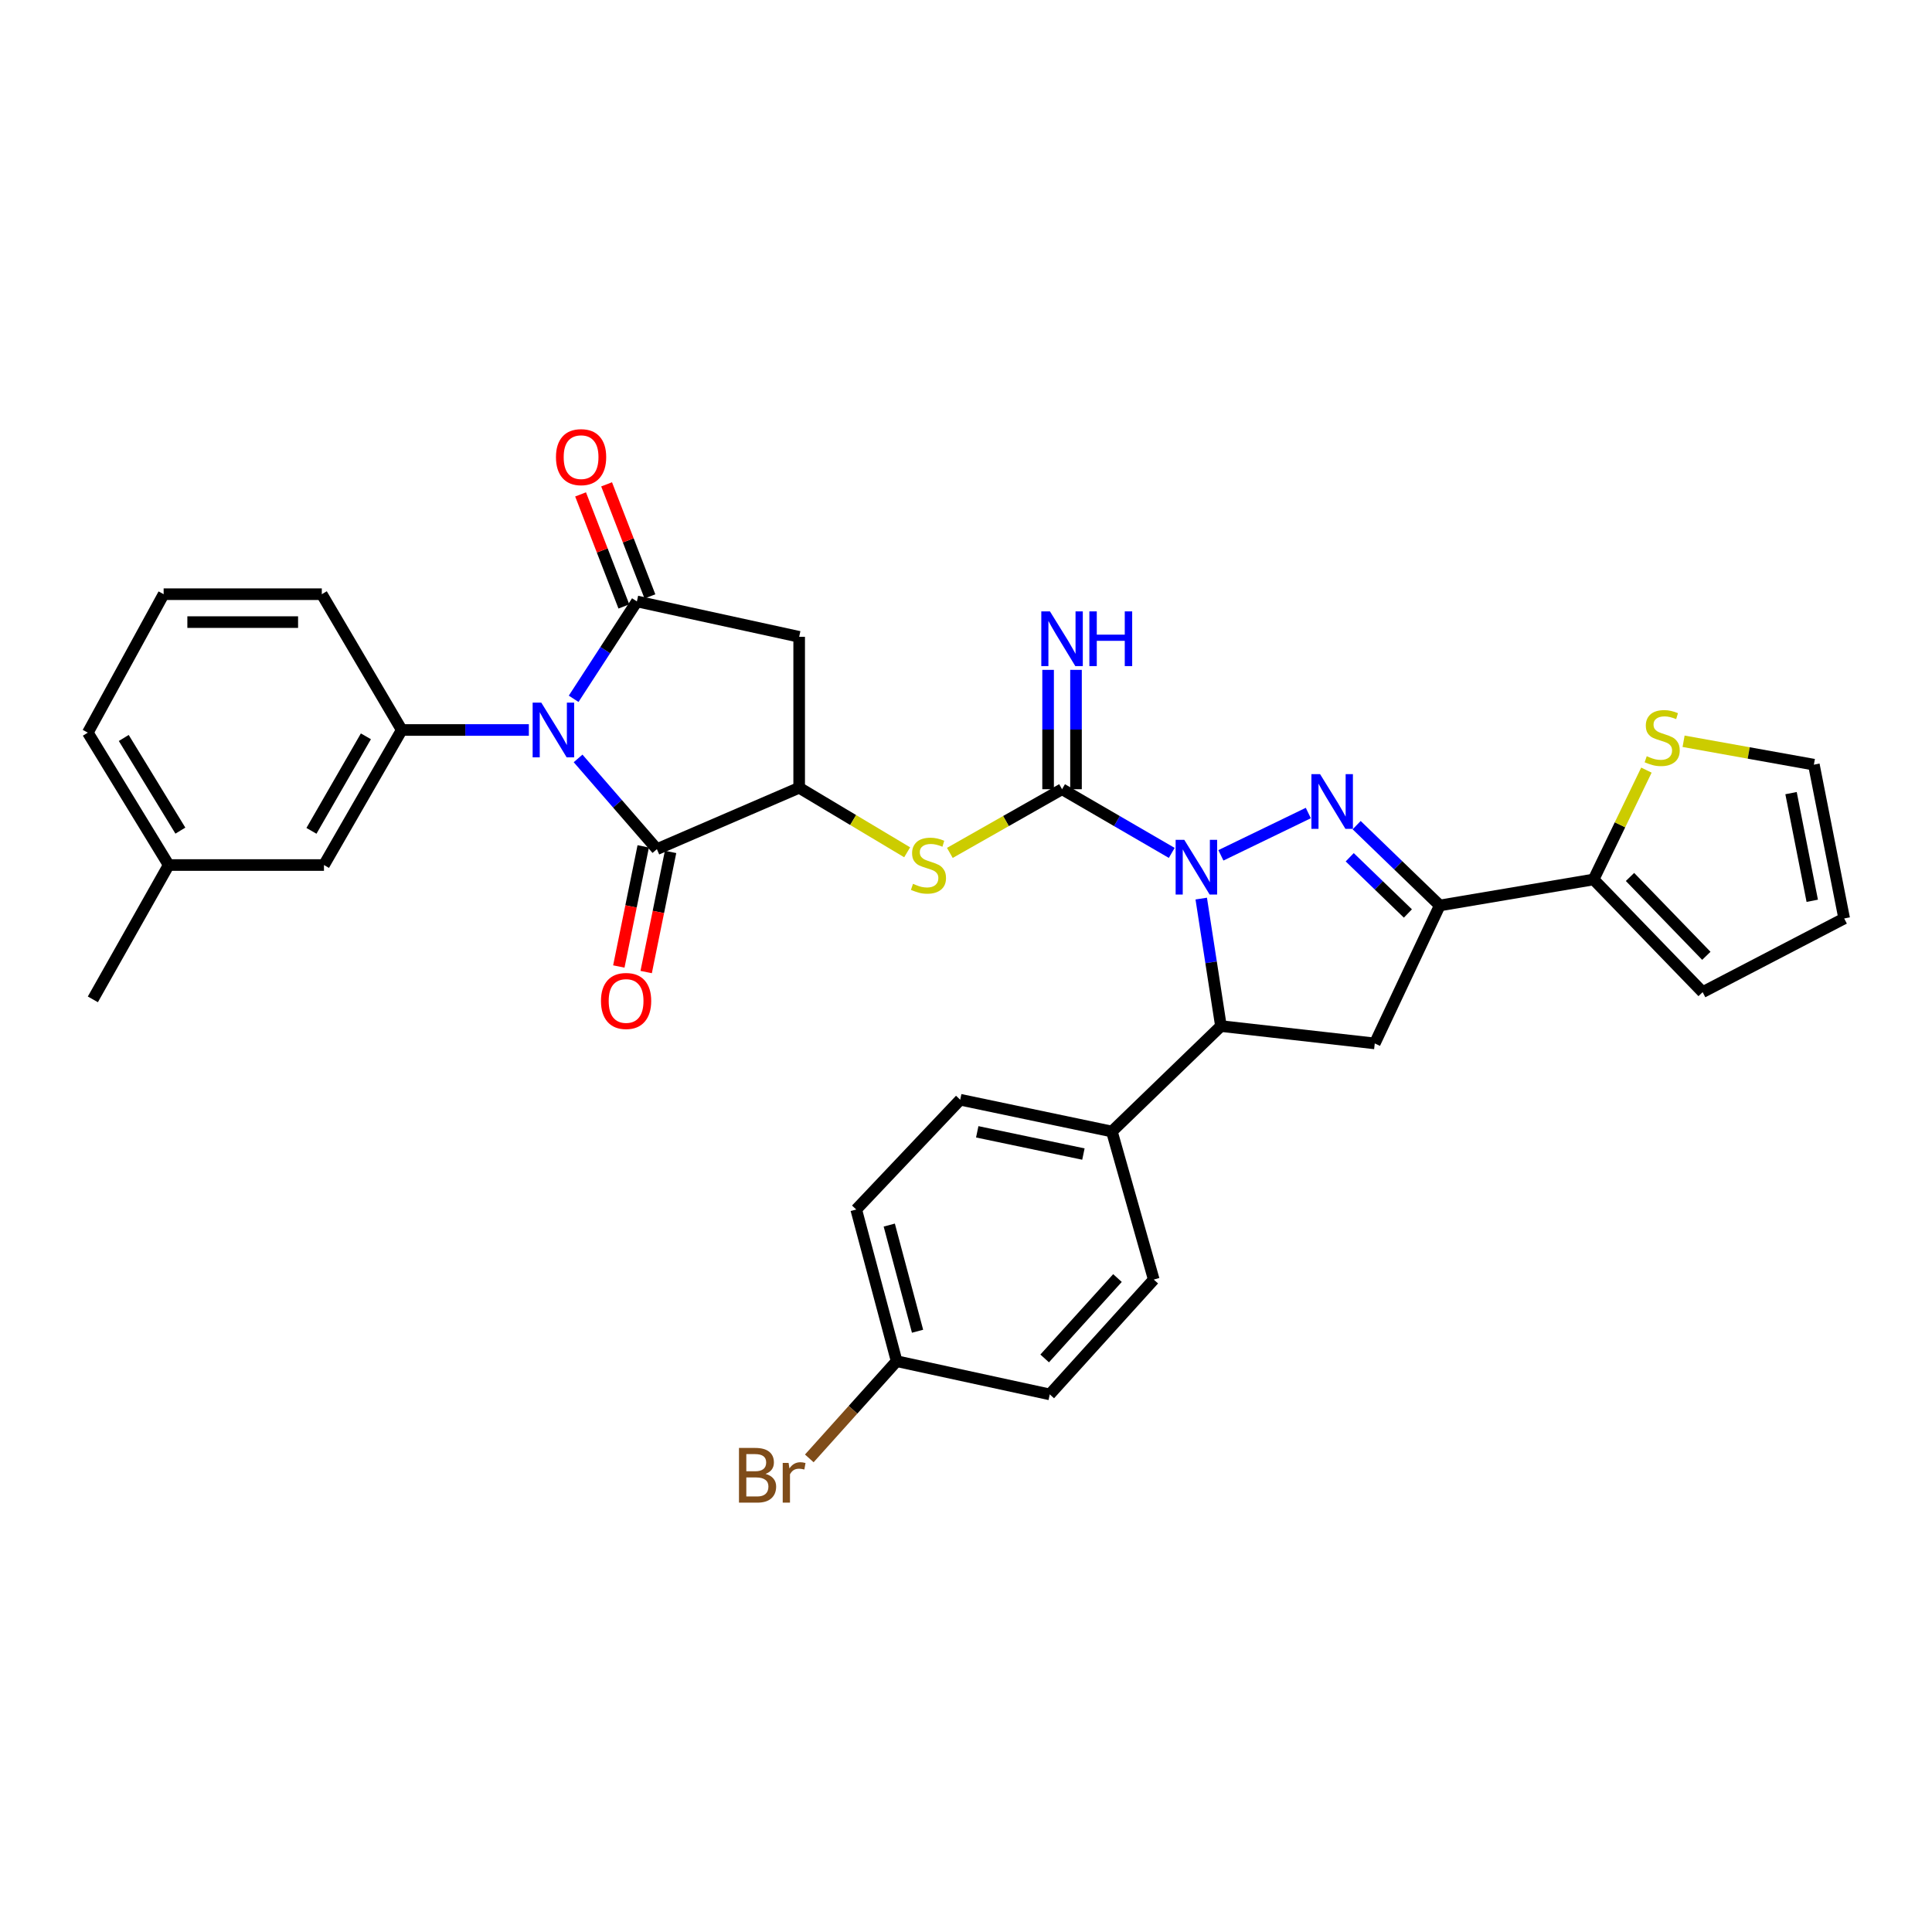 <?xml version='1.0' encoding='iso-8859-1'?>
<svg version='1.1' baseProfile='full'
              xmlns='http://www.w3.org/2000/svg'
                      xmlns:rdkit='http://www.rdkit.org/xml'
                      xmlns:xlink='http://www.w3.org/1999/xlink'
                  xml:space='preserve'
width='1000px' height='1000px' viewBox='0 0 1000 1000'>
<!-- END OF HEADER -->
<rect style='opacity:1.0;fill:#FFFFFF;stroke:none' width='1000' height='1000' x='0' y='0'> </rect>
<path class='bond-1' d='M 631.938,442.72 L 677.183,420.819' style='fill:none;fill-rule:evenodd;stroke:#0000FF;stroke-width:6px;stroke-linecap:butt;stroke-linejoin:miter;stroke-opacity:1' />
<path class='bond-3' d='M 606.496,441.462 L 578.106,424.98' style='fill:none;fill-rule:evenodd;stroke:#0000FF;stroke-width:6px;stroke-linecap:butt;stroke-linejoin:miter;stroke-opacity:1' />
<path class='bond-3' d='M 578.106,424.98 L 549.716,408.498' style='fill:none;fill-rule:evenodd;stroke:#000000;stroke-width:6px;stroke-linecap:butt;stroke-linejoin:miter;stroke-opacity:1' />
<path class='bond-7' d='M 621.756,465.104 L 626.857,498.101' style='fill:none;fill-rule:evenodd;stroke:#0000FF;stroke-width:6px;stroke-linecap:butt;stroke-linejoin:miter;stroke-opacity:1' />
<path class='bond-7' d='M 626.857,498.101 L 631.958,531.098' style='fill:none;fill-rule:evenodd;stroke:#000000;stroke-width:6px;stroke-linecap:butt;stroke-linejoin:miter;stroke-opacity:1' />
<path class='bond-0' d='M 299.217,392.556 L 319.613,416.035' style='fill:none;fill-rule:evenodd;stroke:#0000FF;stroke-width:6px;stroke-linecap:butt;stroke-linejoin:miter;stroke-opacity:1' />
<path class='bond-0' d='M 319.613,416.035 L 340.01,439.515' style='fill:none;fill-rule:evenodd;stroke:#000000;stroke-width:6px;stroke-linecap:butt;stroke-linejoin:miter;stroke-opacity:1' />
<path class='bond-10' d='M 273.732,377.841 L 240.836,377.841' style='fill:none;fill-rule:evenodd;stroke:#0000FF;stroke-width:6px;stroke-linecap:butt;stroke-linejoin:miter;stroke-opacity:1' />
<path class='bond-10' d='M 240.836,377.841 L 207.94,377.841' style='fill:none;fill-rule:evenodd;stroke:#000000;stroke-width:6px;stroke-linecap:butt;stroke-linejoin:miter;stroke-opacity:1' />
<path class='bond-35' d='M 296.92,361.698 L 313.289,336.497' style='fill:none;fill-rule:evenodd;stroke:#0000FF;stroke-width:6px;stroke-linecap:butt;stroke-linejoin:miter;stroke-opacity:1' />
<path class='bond-35' d='M 313.289,336.497 L 329.658,311.297' style='fill:none;fill-rule:evenodd;stroke:#000000;stroke-width:6px;stroke-linecap:butt;stroke-linejoin:miter;stroke-opacity:1' />
<path class='bond-5' d='M 702.199,427.094 L 723.708,447.878' style='fill:none;fill-rule:evenodd;stroke:#0000FF;stroke-width:6px;stroke-linecap:butt;stroke-linejoin:miter;stroke-opacity:1' />
<path class='bond-5' d='M 723.708,447.878 L 745.217,468.662' style='fill:none;fill-rule:evenodd;stroke:#000000;stroke-width:6px;stroke-linecap:butt;stroke-linejoin:miter;stroke-opacity:1' />
<path class='bond-5' d='M 698.614,443.717 L 713.67,458.266' style='fill:none;fill-rule:evenodd;stroke:#0000FF;stroke-width:6px;stroke-linecap:butt;stroke-linejoin:miter;stroke-opacity:1' />
<path class='bond-5' d='M 713.67,458.266 L 728.726,472.815' style='fill:none;fill-rule:evenodd;stroke:#000000;stroke-width:6px;stroke-linecap:butt;stroke-linejoin:miter;stroke-opacity:1' />
<path class='bond-2' d='M 329.658,311.297 L 413.649,329.618' style='fill:none;fill-rule:evenodd;stroke:#000000;stroke-width:6px;stroke-linecap:butt;stroke-linejoin:miter;stroke-opacity:1' />
<path class='bond-16' d='M 336.395,308.693 L 325.189,279.694' style='fill:none;fill-rule:evenodd;stroke:#000000;stroke-width:6px;stroke-linecap:butt;stroke-linejoin:miter;stroke-opacity:1' />
<path class='bond-16' d='M 325.189,279.694 L 313.982,250.695' style='fill:none;fill-rule:evenodd;stroke:#FF0000;stroke-width:6px;stroke-linecap:butt;stroke-linejoin:miter;stroke-opacity:1' />
<path class='bond-16' d='M 322.921,313.9 L 311.714,284.901' style='fill:none;fill-rule:evenodd;stroke:#000000;stroke-width:6px;stroke-linecap:butt;stroke-linejoin:miter;stroke-opacity:1' />
<path class='bond-16' d='M 311.714,284.901 L 300.508,255.901' style='fill:none;fill-rule:evenodd;stroke:#FF0000;stroke-width:6px;stroke-linecap:butt;stroke-linejoin:miter;stroke-opacity:1' />
<path class='bond-11' d='M 549.716,408.498 L 520.677,424.978' style='fill:none;fill-rule:evenodd;stroke:#000000;stroke-width:6px;stroke-linecap:butt;stroke-linejoin:miter;stroke-opacity:1' />
<path class='bond-11' d='M 520.677,424.978 L 491.639,441.459' style='fill:none;fill-rule:evenodd;stroke:#CCCC00;stroke-width:6px;stroke-linecap:butt;stroke-linejoin:miter;stroke-opacity:1' />
<path class='bond-14' d='M 556.939,408.498 L 556.939,377.609' style='fill:none;fill-rule:evenodd;stroke:#000000;stroke-width:6px;stroke-linecap:butt;stroke-linejoin:miter;stroke-opacity:1' />
<path class='bond-14' d='M 556.939,377.609 L 556.939,346.72' style='fill:none;fill-rule:evenodd;stroke:#0000FF;stroke-width:6px;stroke-linecap:butt;stroke-linejoin:miter;stroke-opacity:1' />
<path class='bond-14' d='M 542.493,408.498 L 542.493,377.609' style='fill:none;fill-rule:evenodd;stroke:#000000;stroke-width:6px;stroke-linecap:butt;stroke-linejoin:miter;stroke-opacity:1' />
<path class='bond-14' d='M 542.493,377.609 L 542.493,346.72' style='fill:none;fill-rule:evenodd;stroke:#0000FF;stroke-width:6px;stroke-linecap:butt;stroke-linejoin:miter;stroke-opacity:1' />
<path class='bond-4' d='M 340.01,439.515 L 413.649,407.743' style='fill:none;fill-rule:evenodd;stroke:#000000;stroke-width:6px;stroke-linecap:butt;stroke-linejoin:miter;stroke-opacity:1' />
<path class='bond-17' d='M 332.932,438.077 L 326.617,469.167' style='fill:none;fill-rule:evenodd;stroke:#000000;stroke-width:6px;stroke-linecap:butt;stroke-linejoin:miter;stroke-opacity:1' />
<path class='bond-17' d='M 326.617,469.167 L 320.302,500.257' style='fill:none;fill-rule:evenodd;stroke:#FF0000;stroke-width:6px;stroke-linecap:butt;stroke-linejoin:miter;stroke-opacity:1' />
<path class='bond-17' d='M 347.088,440.953 L 340.773,472.042' style='fill:none;fill-rule:evenodd;stroke:#000000;stroke-width:6px;stroke-linecap:butt;stroke-linejoin:miter;stroke-opacity:1' />
<path class='bond-17' d='M 340.773,472.042 L 334.458,503.132' style='fill:none;fill-rule:evenodd;stroke:#FF0000;stroke-width:6px;stroke-linecap:butt;stroke-linejoin:miter;stroke-opacity:1' />
<path class='bond-12' d='M 745.217,468.662 L 824.843,455.212' style='fill:none;fill-rule:evenodd;stroke:#000000;stroke-width:6px;stroke-linecap:butt;stroke-linejoin:miter;stroke-opacity:1' />
<path class='bond-33' d='M 745.217,468.662 L 711.576,540.07' style='fill:none;fill-rule:evenodd;stroke:#000000;stroke-width:6px;stroke-linecap:butt;stroke-linejoin:miter;stroke-opacity:1' />
<path class='bond-6' d='M 413.649,407.743 L 441.596,424.446' style='fill:none;fill-rule:evenodd;stroke:#000000;stroke-width:6px;stroke-linecap:butt;stroke-linejoin:miter;stroke-opacity:1' />
<path class='bond-6' d='M 441.596,424.446 L 469.542,441.149' style='fill:none;fill-rule:evenodd;stroke:#CCCC00;stroke-width:6px;stroke-linecap:butt;stroke-linejoin:miter;stroke-opacity:1' />
<path class='bond-8' d='M 413.649,407.743 L 413.649,329.618' style='fill:none;fill-rule:evenodd;stroke:#000000;stroke-width:6px;stroke-linecap:butt;stroke-linejoin:miter;stroke-opacity:1' />
<path class='bond-9' d='M 631.958,531.098 L 711.576,540.07' style='fill:none;fill-rule:evenodd;stroke:#000000;stroke-width:6px;stroke-linecap:butt;stroke-linejoin:miter;stroke-opacity:1' />
<path class='bond-15' d='M 631.958,531.098 L 575.509,585.669' style='fill:none;fill-rule:evenodd;stroke:#000000;stroke-width:6px;stroke-linecap:butt;stroke-linejoin:miter;stroke-opacity:1' />
<path class='bond-18' d='M 207.94,377.841 L 167.686,447.741' style='fill:none;fill-rule:evenodd;stroke:#000000;stroke-width:6px;stroke-linecap:butt;stroke-linejoin:miter;stroke-opacity:1' />
<path class='bond-18' d='M 189.384,381.117 L 161.206,430.047' style='fill:none;fill-rule:evenodd;stroke:#000000;stroke-width:6px;stroke-linecap:butt;stroke-linejoin:miter;stroke-opacity:1' />
<path class='bond-28' d='M 207.94,377.841 L 166.562,307.557' style='fill:none;fill-rule:evenodd;stroke:#000000;stroke-width:6px;stroke-linecap:butt;stroke-linejoin:miter;stroke-opacity:1' />
<path class='bond-13' d='M 824.843,455.212 L 838.509,426.913' style='fill:none;fill-rule:evenodd;stroke:#000000;stroke-width:6px;stroke-linecap:butt;stroke-linejoin:miter;stroke-opacity:1' />
<path class='bond-13' d='M 838.509,426.913 L 852.175,398.615' style='fill:none;fill-rule:evenodd;stroke:#CCCC00;stroke-width:6px;stroke-linecap:butt;stroke-linejoin:miter;stroke-opacity:1' />
<path class='bond-19' d='M 824.843,455.212 L 881.284,513.523' style='fill:none;fill-rule:evenodd;stroke:#000000;stroke-width:6px;stroke-linecap:butt;stroke-linejoin:miter;stroke-opacity:1' />
<path class='bond-19' d='M 843.688,453.912 L 883.197,494.73' style='fill:none;fill-rule:evenodd;stroke:#000000;stroke-width:6px;stroke-linecap:butt;stroke-linejoin:miter;stroke-opacity:1' />
<path class='bond-20' d='M 871.42,383.681 L 905.138,389.733' style='fill:none;fill-rule:evenodd;stroke:#CCCC00;stroke-width:6px;stroke-linecap:butt;stroke-linejoin:miter;stroke-opacity:1' />
<path class='bond-20' d='M 905.138,389.733 L 938.856,395.786' style='fill:none;fill-rule:evenodd;stroke:#000000;stroke-width:6px;stroke-linecap:butt;stroke-linejoin:miter;stroke-opacity:1' />
<path class='bond-22' d='M 575.509,585.669 L 497.007,569.218' style='fill:none;fill-rule:evenodd;stroke:#000000;stroke-width:6px;stroke-linecap:butt;stroke-linejoin:miter;stroke-opacity:1' />
<path class='bond-22' d='M 560.771,597.34 L 505.819,585.823' style='fill:none;fill-rule:evenodd;stroke:#000000;stroke-width:6px;stroke-linecap:butt;stroke-linejoin:miter;stroke-opacity:1' />
<path class='bond-23' d='M 575.509,585.669 L 597.185,662.301' style='fill:none;fill-rule:evenodd;stroke:#000000;stroke-width:6px;stroke-linecap:butt;stroke-linejoin:miter;stroke-opacity:1' />
<path class='bond-25' d='M 167.686,447.741 L 87.314,447.741' style='fill:none;fill-rule:evenodd;stroke:#000000;stroke-width:6px;stroke-linecap:butt;stroke-linejoin:miter;stroke-opacity:1' />
<path class='bond-21' d='M 881.284,513.523 L 954.545,475.395' style='fill:none;fill-rule:evenodd;stroke:#000000;stroke-width:6px;stroke-linecap:butt;stroke-linejoin:miter;stroke-opacity:1' />
<path class='bond-36' d='M 938.856,395.786 L 954.545,475.395' style='fill:none;fill-rule:evenodd;stroke:#000000;stroke-width:6px;stroke-linecap:butt;stroke-linejoin:miter;stroke-opacity:1' />
<path class='bond-36' d='M 927.037,410.52 L 938.019,466.247' style='fill:none;fill-rule:evenodd;stroke:#000000;stroke-width:6px;stroke-linecap:butt;stroke-linejoin:miter;stroke-opacity:1' />
<path class='bond-26' d='M 497.007,569.218 L 443.182,626.036' style='fill:none;fill-rule:evenodd;stroke:#000000;stroke-width:6px;stroke-linecap:butt;stroke-linejoin:miter;stroke-opacity:1' />
<path class='bond-27' d='M 597.185,662.301 L 543.352,721.736' style='fill:none;fill-rule:evenodd;stroke:#000000;stroke-width:6px;stroke-linecap:butt;stroke-linejoin:miter;stroke-opacity:1' />
<path class='bond-27' d='M 578.403,661.519 L 540.72,703.123' style='fill:none;fill-rule:evenodd;stroke:#000000;stroke-width:6px;stroke-linecap:butt;stroke-linejoin:miter;stroke-opacity:1' />
<path class='bond-24' d='M 464.103,704.546 L 543.352,721.736' style='fill:none;fill-rule:evenodd;stroke:#000000;stroke-width:6px;stroke-linecap:butt;stroke-linejoin:miter;stroke-opacity:1' />
<path class='bond-29' d='M 464.103,704.546 L 441.497,729.706' style='fill:none;fill-rule:evenodd;stroke:#000000;stroke-width:6px;stroke-linecap:butt;stroke-linejoin:miter;stroke-opacity:1' />
<path class='bond-29' d='M 441.497,729.706 L 418.891,754.866' style='fill:none;fill-rule:evenodd;stroke:#7F4C19;stroke-width:6px;stroke-linecap:butt;stroke-linejoin:miter;stroke-opacity:1' />
<path class='bond-34' d='M 464.103,704.546 L 443.182,626.036' style='fill:none;fill-rule:evenodd;stroke:#000000;stroke-width:6px;stroke-linecap:butt;stroke-linejoin:miter;stroke-opacity:1' />
<path class='bond-34' d='M 474.923,689.05 L 460.278,634.093' style='fill:none;fill-rule:evenodd;stroke:#000000;stroke-width:6px;stroke-linecap:butt;stroke-linejoin:miter;stroke-opacity:1' />
<path class='bond-32' d='M 87.314,447.741 L 48.063,517.271' style='fill:none;fill-rule:evenodd;stroke:#000000;stroke-width:6px;stroke-linecap:butt;stroke-linejoin:miter;stroke-opacity:1' />
<path class='bond-37' d='M 87.314,447.741 L 45.455,379.222' style='fill:none;fill-rule:evenodd;stroke:#000000;stroke-width:6px;stroke-linecap:butt;stroke-linejoin:miter;stroke-opacity:1' />
<path class='bond-37' d='M 93.362,429.932 L 64.06,381.969' style='fill:none;fill-rule:evenodd;stroke:#000000;stroke-width:6px;stroke-linecap:butt;stroke-linejoin:miter;stroke-opacity:1' />
<path class='bond-30' d='M 166.562,307.557 L 84.698,307.557' style='fill:none;fill-rule:evenodd;stroke:#000000;stroke-width:6px;stroke-linecap:butt;stroke-linejoin:miter;stroke-opacity:1' />
<path class='bond-30' d='M 154.283,322.002 L 96.977,322.002' style='fill:none;fill-rule:evenodd;stroke:#000000;stroke-width:6px;stroke-linecap:butt;stroke-linejoin:miter;stroke-opacity:1' />
<path class='bond-31' d='M 84.698,307.557 L 45.455,379.222' style='fill:none;fill-rule:evenodd;stroke:#000000;stroke-width:6px;stroke-linecap:butt;stroke-linejoin:miter;stroke-opacity:1' />
<path  class='atom-0' d='M 612.986 434.704
L 622.266 449.704
Q 623.186 451.184, 624.666 453.864
Q 626.146 456.544, 626.226 456.704
L 626.226 434.704
L 629.986 434.704
L 629.986 463.024
L 626.106 463.024
L 616.146 446.624
Q 614.986 444.704, 613.746 442.504
Q 612.546 440.304, 612.186 439.624
L 612.186 463.024
L 608.506 463.024
L 608.506 434.704
L 612.986 434.704
' fill='#0000FF'/>
<path  class='atom-1' d='M 280.174 363.681
L 289.454 378.681
Q 290.374 380.161, 291.854 382.841
Q 293.334 385.521, 293.414 385.681
L 293.414 363.681
L 297.174 363.681
L 297.174 392.001
L 293.294 392.001
L 283.334 375.601
Q 282.174 373.681, 280.934 371.481
Q 279.734 369.281, 279.374 368.601
L 279.374 392.001
L 275.694 392.001
L 275.694 363.681
L 280.174 363.681
' fill='#0000FF'/>
<path  class='atom-2' d='M 683.262 400.685
L 692.542 415.685
Q 693.462 417.165, 694.942 419.845
Q 696.422 422.525, 696.502 422.685
L 696.502 400.685
L 700.262 400.685
L 700.262 429.005
L 696.382 429.005
L 686.422 412.605
Q 685.262 410.685, 684.022 408.485
Q 682.822 406.285, 682.462 405.605
L 682.462 429.005
L 678.782 429.005
L 678.782 400.685
L 683.262 400.685
' fill='#0000FF'/>
<path  class='atom-12' d='M 472.571 457.461
Q 472.891 457.581, 474.211 458.141
Q 475.531 458.701, 476.971 459.061
Q 478.451 459.381, 479.891 459.381
Q 482.571 459.381, 484.131 458.101
Q 485.691 456.781, 485.691 454.501
Q 485.691 452.941, 484.891 451.981
Q 484.131 451.021, 482.931 450.501
Q 481.731 449.981, 479.731 449.381
Q 477.211 448.621, 475.691 447.901
Q 474.211 447.181, 473.131 445.661
Q 472.091 444.141, 472.091 441.581
Q 472.091 438.021, 474.491 435.821
Q 476.931 433.621, 481.731 433.621
Q 485.011 433.621, 488.731 435.181
L 487.811 438.261
Q 484.411 436.861, 481.851 436.861
Q 479.091 436.861, 477.571 438.021
Q 476.051 439.141, 476.091 441.101
Q 476.091 442.621, 476.851 443.541
Q 477.651 444.461, 478.771 444.981
Q 479.931 445.501, 481.851 446.101
Q 484.411 446.901, 485.931 447.701
Q 487.451 448.501, 488.531 450.141
Q 489.651 451.741, 489.651 454.501
Q 489.651 458.421, 487.011 460.541
Q 484.411 462.621, 480.051 462.621
Q 477.531 462.621, 475.611 462.061
Q 473.731 461.541, 471.491 460.621
L 472.571 457.461
' fill='#CCCC00'/>
<path  class='atom-14' d='M 852.346 391.413
Q 852.666 391.533, 853.986 392.093
Q 855.306 392.653, 856.746 393.013
Q 858.226 393.333, 859.666 393.333
Q 862.346 393.333, 863.906 392.053
Q 865.466 390.733, 865.466 388.453
Q 865.466 386.893, 864.666 385.933
Q 863.906 384.973, 862.706 384.453
Q 861.506 383.933, 859.506 383.333
Q 856.986 382.573, 855.466 381.853
Q 853.986 381.133, 852.906 379.613
Q 851.866 378.093, 851.866 375.533
Q 851.866 371.973, 854.266 369.773
Q 856.706 367.573, 861.506 367.573
Q 864.786 367.573, 868.506 369.133
L 867.586 372.213
Q 864.186 370.813, 861.626 370.813
Q 858.866 370.813, 857.346 371.973
Q 855.826 373.093, 855.866 375.053
Q 855.866 376.573, 856.626 377.493
Q 857.426 378.413, 858.546 378.933
Q 859.706 379.453, 861.626 380.053
Q 864.186 380.853, 865.706 381.653
Q 867.226 382.453, 868.306 384.093
Q 869.426 385.693, 869.426 388.453
Q 869.426 392.373, 866.786 394.493
Q 864.186 396.573, 859.826 396.573
Q 857.306 396.573, 855.386 396.013
Q 853.506 395.493, 851.266 394.573
L 852.346 391.413
' fill='#CCCC00'/>
<path  class='atom-15' d='M 543.456 316.453
L 552.736 331.453
Q 553.656 332.933, 555.136 335.613
Q 556.616 338.293, 556.696 338.453
L 556.696 316.453
L 560.456 316.453
L 560.456 344.773
L 556.576 344.773
L 546.616 328.373
Q 545.456 326.453, 544.216 324.253
Q 543.016 322.053, 542.656 321.373
L 542.656 344.773
L 538.976 344.773
L 538.976 316.453
L 543.456 316.453
' fill='#0000FF'/>
<path  class='atom-15' d='M 563.856 316.453
L 567.696 316.453
L 567.696 328.493
L 582.176 328.493
L 582.176 316.453
L 586.016 316.453
L 586.016 344.773
L 582.176 344.773
L 582.176 331.693
L 567.696 331.693
L 567.696 344.773
L 563.856 344.773
L 563.856 316.453
' fill='#0000FF'/>
<path  class='atom-17' d='M 287.767 236.614
Q 287.767 229.814, 291.127 226.014
Q 294.487 222.214, 300.767 222.214
Q 307.047 222.214, 310.407 226.014
Q 313.767 229.814, 313.767 236.614
Q 313.767 243.494, 310.367 247.414
Q 306.967 251.294, 300.767 251.294
Q 294.527 251.294, 291.127 247.414
Q 287.767 243.534, 287.767 236.614
M 300.767 248.094
Q 305.087 248.094, 307.407 245.214
Q 309.767 242.294, 309.767 236.614
Q 309.767 231.054, 307.407 228.254
Q 305.087 225.414, 300.767 225.414
Q 296.447 225.414, 294.087 228.214
Q 291.767 231.014, 291.767 236.614
Q 291.767 242.334, 294.087 245.214
Q 296.447 248.094, 300.767 248.094
' fill='#FF0000'/>
<path  class='atom-18' d='M 311.064 518.097
Q 311.064 511.297, 314.424 507.497
Q 317.784 503.697, 324.064 503.697
Q 330.344 503.697, 333.704 507.497
Q 337.064 511.297, 337.064 518.097
Q 337.064 524.977, 333.664 528.897
Q 330.264 532.777, 324.064 532.777
Q 317.824 532.777, 314.424 528.897
Q 311.064 525.017, 311.064 518.097
M 324.064 529.577
Q 328.384 529.577, 330.704 526.697
Q 333.064 523.777, 333.064 518.097
Q 333.064 512.537, 330.704 509.737
Q 328.384 506.897, 324.064 506.897
Q 319.744 506.897, 317.384 509.697
Q 315.064 512.497, 315.064 518.097
Q 315.064 523.817, 317.384 526.697
Q 319.744 529.577, 324.064 529.577
' fill='#FF0000'/>
<path  class='atom-30' d='M 396.253 762.891
Q 398.973 763.651, 400.333 765.331
Q 401.733 766.971, 401.733 769.411
Q 401.733 773.331, 399.213 775.571
Q 396.733 777.771, 392.013 777.771
L 382.493 777.771
L 382.493 749.451
L 390.853 749.451
Q 395.693 749.451, 398.133 751.411
Q 400.573 753.371, 400.573 756.971
Q 400.573 761.251, 396.253 762.891
M 386.293 752.651
L 386.293 761.531
L 390.853 761.531
Q 393.653 761.531, 395.093 760.411
Q 396.573 759.251, 396.573 756.971
Q 396.573 752.651, 390.853 752.651
L 386.293 752.651
M 392.013 774.571
Q 394.773 774.571, 396.253 773.251
Q 397.733 771.931, 397.733 769.411
Q 397.733 767.091, 396.093 765.931
Q 394.493 764.731, 391.413 764.731
L 386.293 764.731
L 386.293 774.571
L 392.013 774.571
' fill='#7F4C19'/>
<path  class='atom-30' d='M 408.173 757.211
L 408.613 760.051
Q 410.773 756.851, 414.293 756.851
Q 415.413 756.851, 416.933 757.251
L 416.333 760.611
Q 414.613 760.211, 413.653 760.211
Q 411.973 760.211, 410.853 760.891
Q 409.773 761.531, 408.893 763.091
L 408.893 777.771
L 405.133 777.771
L 405.133 757.211
L 408.173 757.211
' fill='#7F4C19'/>
</svg>
